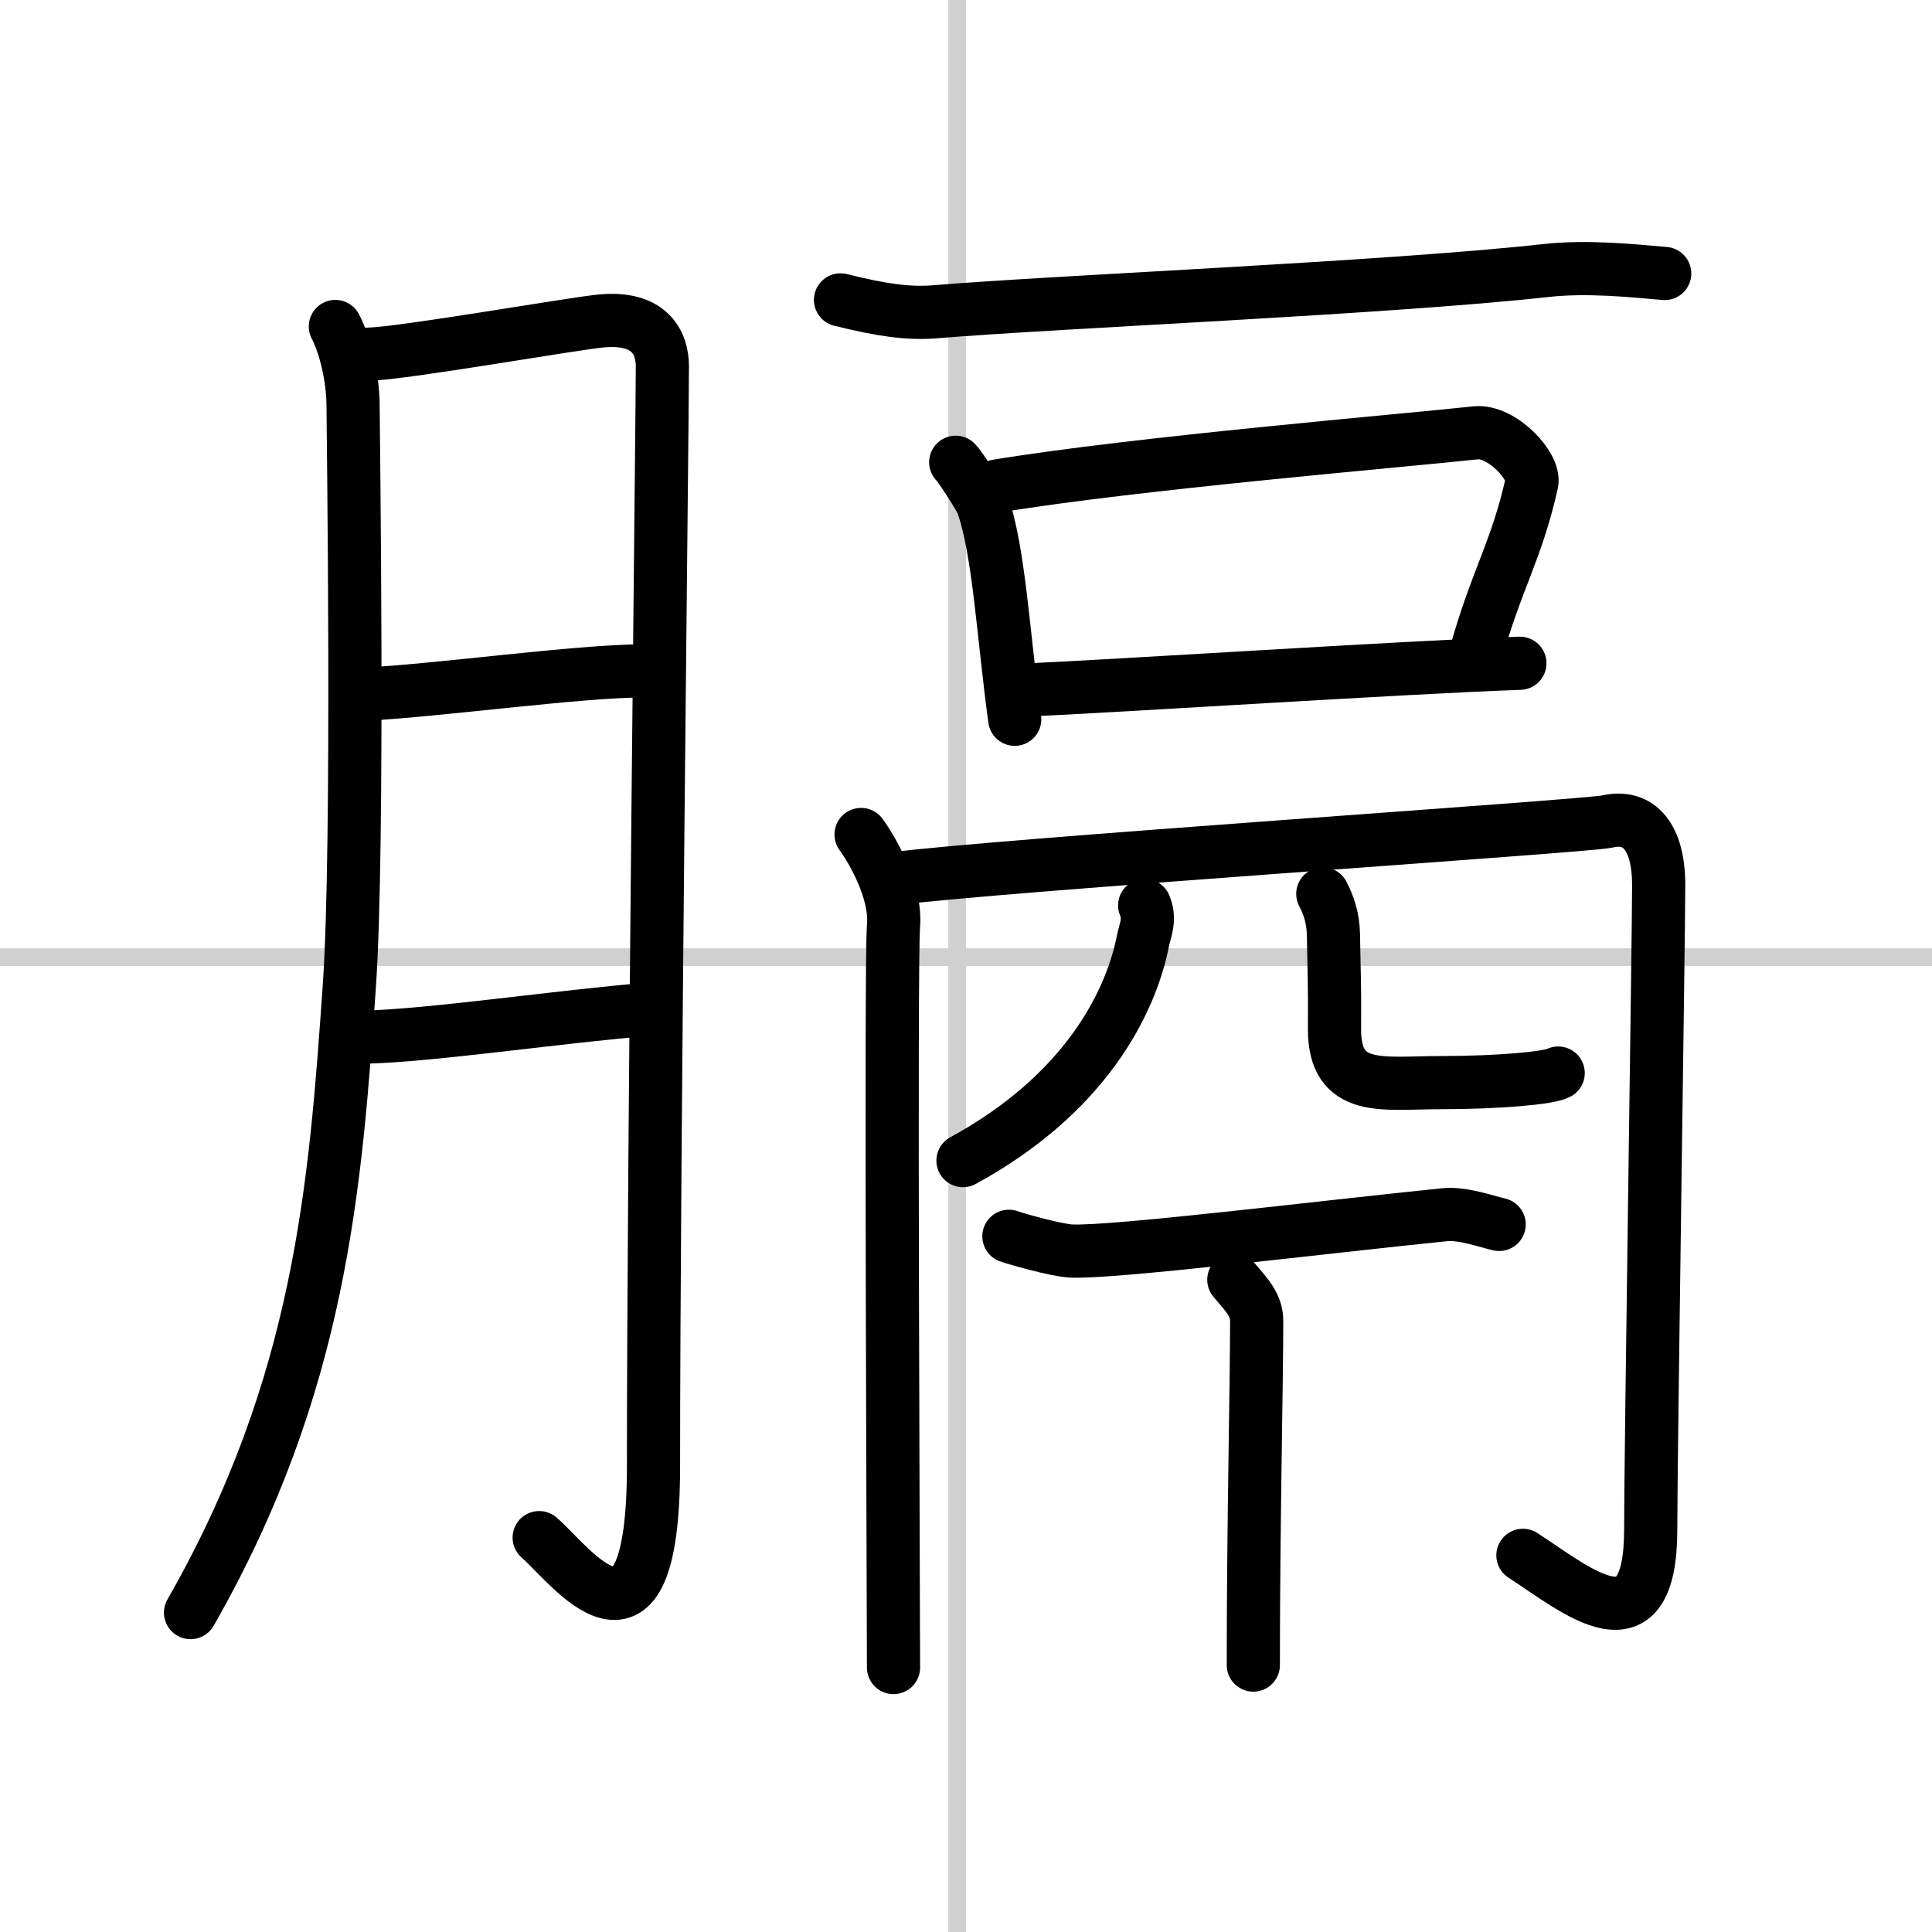 <svg width="400" height="400" viewBox="0 0 109 109" xmlns="http://www.w3.org/2000/svg"><rect x="0" y="0" width="109" height="109" fill="#808080" stroke="none"/><g fill="none" stroke="#000" stroke-linecap="round" stroke-linejoin="round" stroke-width="3"><rect width="100%" height="100%" fill="#fff" stroke="#fff"/><line x1="54" x2="54" y2="109" stroke="#d0d0d0" stroke-width="1"/><line x2="109" y1="54" y2="54" stroke="#d0d0d0" stroke-width="1"/><path d="m18.92 18.42c0.52 0.97 1 2.83 1 4.5 0 0.95 0.34 24.81-0.21 32.69-0.78 11.2-1.59 22.49-8.96 35.37"/><path d="M20.82,19.98C22.84,19.93,32.5,18.22,34,18.1c2.69-0.22,3.37,1.26,3.37,2.58c0,3.13-0.5,44.25-0.5,62.01c0,12.21-4.73,5.53-6.45,4.06"/><path d="m20.65 39.16c4.2-0.22 11.89-1.29 15.58-1.31"/><path d="m20.6 58.51c3.64-0.07 11.18-1.19 16.12-1.58"/><path d="m47.42 16.92c2.33 0.58 3.83 0.79 5.33 0.67 7-0.58 25.54-1.34 34.5-2.33 2.25-0.25 4.75 0 6.67 0.17"/><path d="m53.92 26.08c0.27 0.26 1.38 2.01 1.5 2.33 0.94 2.58 1.19 7.52 1.83 12.17"/><path d="m56.25 27.42c7.81-1.29 22.97-2.56 27-3 1.47-0.16 3.38 1.89 3.17 2.83-0.87 3.88-2 5.45-3.17 9.67"/><path d="m58.08 38.92c5-0.22 21.33-1.28 27.67-1.5"/><path d="m48.58 47.08c0.67 0.92 2 3.25 1.83 5.17-0.17 1.91 0 38.64 0 41.83"/><path d="m50.42 49.58c5.68-0.76 39.14-2.97 40.26-3.23 1.8-0.42 2.9 0.88 2.9 3.59 0 2.96-0.45 31.96-0.45 36.34 0 7.05-4.13 3.47-7.21 1.47"/><path d="m64.58 51.08c0.35 0.79 0 1.48-0.09 1.97-0.7 3.58-3.3 8.69-10.16 12.43"/><path d="m74.63 50.43c0.32 0.61 0.58 1.34 0.6 2.28 0.09 4.22 0.06 3.82 0.06 5.36 0 3.61 2.74 3.01 5.96 3.01 3.4 0 6.18-0.27 6.66-0.54"/><path d="m56.92 69.75c0.32 0.12 2.66 0.79 3.5 0.83 2.32 0.12 14.2-1.35 21.11-2.05 1-0.1 2.42 0.41 3.05 0.55"/><path d="m69.61 72.2c0.77 0.9 1.29 1.44 1.29 2.33 0 3.46-0.19 11.59-0.19 19.41"/></g></svg>
